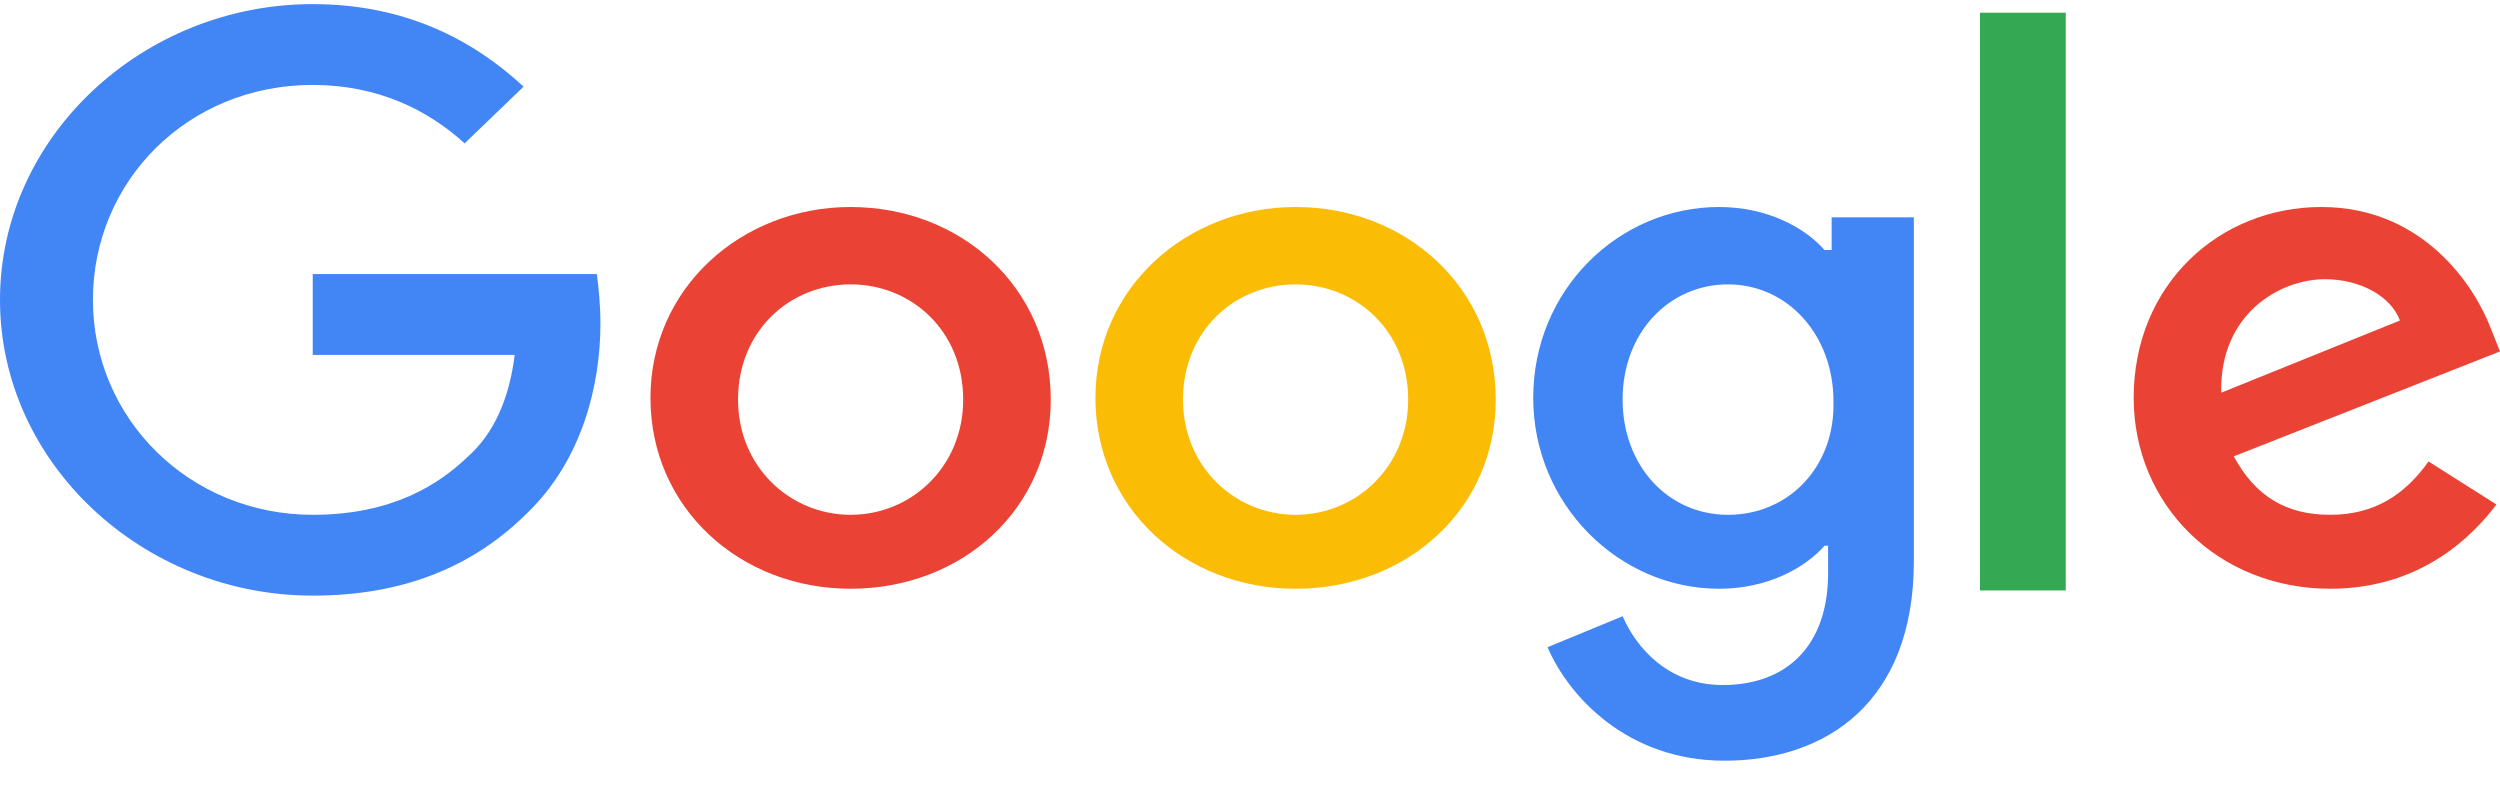 <svg width="76" height="24" viewBox="0 0 76 24" fill="none" xmlns="http://www.w3.org/2000/svg">
<g id="google_logo.svg" clip-path="url(#clip0_1_13482)">
<g id="Group">
<path id="Vector" d="M9.507 8.332V10.789H15.646C15.482 12.148 14.994 13.193 14.233 13.873C13.364 14.709 11.951 15.65 9.507 15.65C5.758 15.65 2.825 12.723 2.825 9.116C2.825 5.509 5.704 2.582 9.507 2.582C11.517 2.582 13.038 3.366 14.124 4.359L15.917 2.634C14.396 1.223 12.332 0.125 9.507 0.125C4.346 0.125 0 4.15 0 9.116C0 14.082 4.346 18.107 9.507 18.107C12.277 18.107 14.396 17.218 16.026 15.598C17.71 13.977 18.253 11.677 18.253 9.848C18.253 9.273 18.199 8.75 18.144 8.332H9.507Z" fill="#4285F4"/>
<path id="Vector_2" d="M25.858 6.293C22.545 6.293 19.774 8.75 19.774 12.095C19.774 15.441 22.49 17.898 25.858 17.898C29.227 17.898 31.943 15.493 31.943 12.148C31.943 8.75 29.227 6.293 25.858 6.293ZM25.858 15.65C24.012 15.65 22.436 14.186 22.436 12.148C22.436 10.057 24.012 8.645 25.858 8.645C27.706 8.645 29.281 10.057 29.281 12.148C29.281 14.186 27.706 15.65 25.858 15.65Z" fill="#EA4335"/>
<path id="Vector_3" d="M55.574 7.6H55.465C54.868 6.92 53.727 6.293 52.26 6.293C49.218 6.293 46.61 8.802 46.61 12.095C46.61 15.336 49.218 17.898 52.26 17.898C53.727 17.898 54.868 17.27 55.465 16.591H55.574V17.427C55.574 19.622 54.324 20.825 52.369 20.825C50.739 20.825 49.761 19.727 49.327 18.734L47.045 19.675C47.697 21.191 49.489 23.125 52.423 23.125C55.52 23.125 58.181 21.348 58.181 17.061V6.607H55.682V7.6H55.574ZM52.532 15.65C50.685 15.65 49.327 14.134 49.327 12.148C49.327 10.109 50.739 8.645 52.532 8.645C54.324 8.645 55.737 10.161 55.737 12.2C55.791 14.186 54.379 15.65 52.532 15.65Z" fill="#4285F4"/>
<path id="Vector_4" d="M39.385 6.293C36.072 6.293 33.301 8.75 33.301 12.095C33.301 15.441 36.017 17.898 39.385 17.898C42.754 17.898 45.47 15.493 45.47 12.148C45.47 8.75 42.754 6.293 39.385 6.293ZM39.385 15.65C37.538 15.65 35.963 14.186 35.963 12.148C35.963 10.057 37.538 8.645 39.385 8.645C41.232 8.645 42.808 10.057 42.808 12.148C42.808 14.186 41.232 15.65 39.385 15.65Z" fill="#FBBC05"/>
<path id="Vector_5" d="M60.192 0.386H62.799V17.95H60.192V0.386Z" fill="#34A853"/>
<path id="Vector_6" d="M70.839 15.65C69.481 15.65 68.558 15.075 67.906 13.873L76 10.684L75.728 10.004C75.24 8.698 73.664 6.293 70.568 6.293C67.471 6.293 64.864 8.645 64.864 12.095C64.864 15.336 67.417 17.898 70.839 17.898C73.61 17.898 75.185 16.277 75.891 15.336L73.827 14.029C73.121 15.023 72.197 15.65 70.839 15.65ZM70.676 8.488C71.763 8.488 72.686 9.011 72.958 9.743L67.525 11.938C67.471 9.534 69.318 8.488 70.676 8.488Z" fill="#EA4335"/>
</g>
</g>
<defs>
<clipPath id="clip0_1_13482">
<rect width="76" height="23" fill="white" transform="translate(0 0.125)"/>
</clipPath>
</defs>
</svg>
